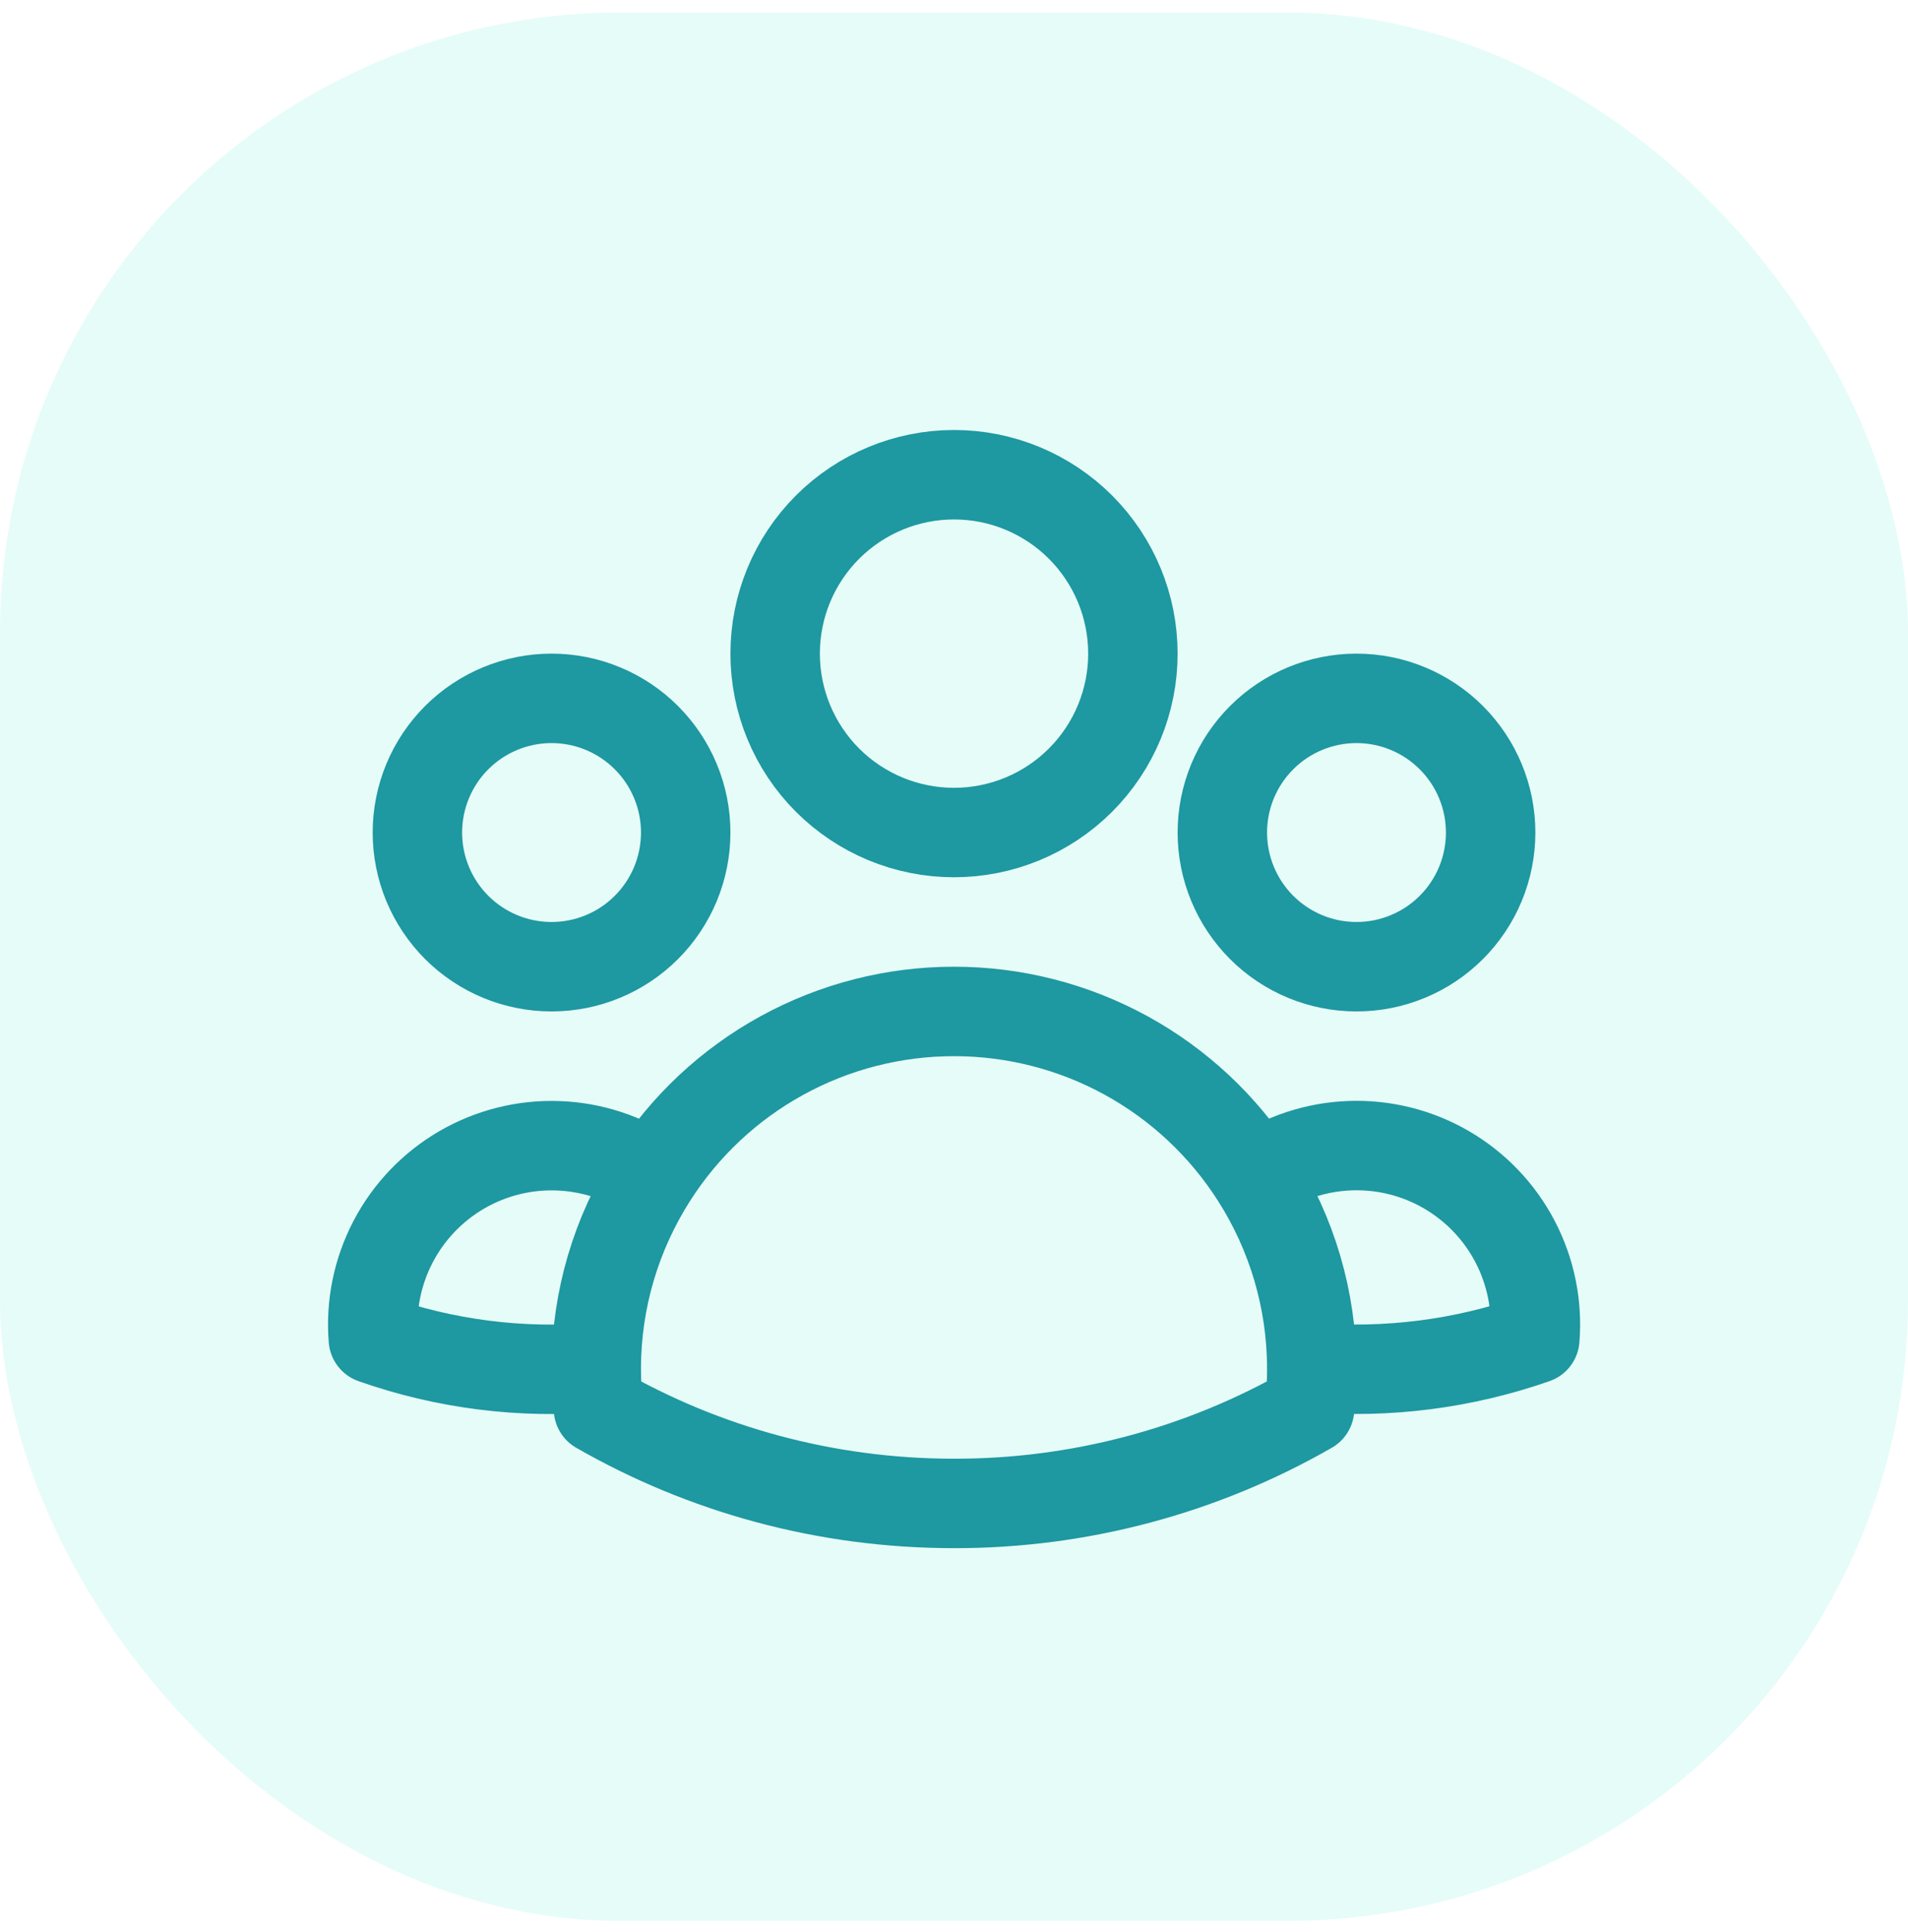 <svg width="80" height="81" viewBox="0 0 80 81" fill="none" xmlns="http://www.w3.org/2000/svg">
<rect y="0.526" width="80" height="80" rx="26" fill="#79EEDD" fill-opacity="0.18"/>
<path d="M52.648 49.329C53.818 48.53 55.19 48.079 56.605 48.028C58.02 47.976 59.421 48.326 60.645 49.037C61.87 49.749 62.868 50.792 63.524 52.047C64.18 53.302 64.468 54.717 64.353 56.129C61.354 57.177 58.168 57.585 55.001 57.326C54.991 54.493 54.175 51.718 52.648 49.331C51.293 47.206 49.424 45.456 47.213 44.245C45.002 43.034 42.522 42.4 40.001 42.401C37.48 42.4 35 43.034 32.79 44.246C30.58 45.457 28.711 47.206 27.356 49.331M54.998 57.324L55.001 57.401C55.001 57.964 54.971 58.519 54.908 59.066C50.372 61.669 45.231 63.035 40.001 63.026C34.576 63.026 29.483 61.586 25.093 59.066C25.029 58.488 24.998 57.906 25.001 57.324M25.001 57.324C21.835 57.592 18.651 57.186 15.653 56.131C15.539 54.72 15.827 53.306 16.483 52.051C17.139 50.797 18.137 49.753 19.361 49.042C20.585 48.331 21.985 47.98 23.4 48.032C24.815 48.083 26.186 48.533 27.356 49.331M25.001 57.324C25.01 54.491 25.83 51.718 27.356 49.331M47.501 27.401C47.501 29.39 46.711 31.298 45.304 32.705C43.898 34.111 41.99 34.901 40.001 34.901C38.012 34.901 36.104 34.111 34.697 32.705C33.291 31.298 32.501 29.39 32.501 27.401C32.501 25.412 33.291 23.505 34.697 22.098C36.104 20.692 38.012 19.901 40.001 19.901C41.99 19.901 43.898 20.692 45.304 22.098C46.711 23.505 47.501 25.412 47.501 27.401ZM62.501 34.901C62.501 35.64 62.355 36.371 62.073 37.054C61.79 37.736 61.376 38.356 60.853 38.879C60.331 39.401 59.711 39.816 59.028 40.098C58.346 40.381 57.614 40.526 56.876 40.526C56.137 40.526 55.406 40.381 54.723 40.098C54.041 39.816 53.421 39.401 52.898 38.879C52.376 38.356 51.962 37.736 51.679 37.054C51.396 36.371 51.251 35.64 51.251 34.901C51.251 33.41 51.843 31.979 52.898 30.924C53.953 29.869 55.384 29.276 56.876 29.276C58.368 29.276 59.798 29.869 60.853 30.924C61.908 31.979 62.501 33.41 62.501 34.901ZM28.751 34.901C28.751 35.64 28.605 36.371 28.323 37.054C28.04 37.736 27.626 38.356 27.103 38.879C26.581 39.401 25.961 39.816 25.278 40.098C24.596 40.381 23.864 40.526 23.126 40.526C22.387 40.526 21.656 40.381 20.973 40.098C20.291 39.816 19.671 39.401 19.148 38.879C18.626 38.356 18.212 37.736 17.929 37.054C17.646 36.371 17.501 35.64 17.501 34.901C17.501 33.41 18.093 31.979 19.148 30.924C20.203 29.869 21.634 29.276 23.126 29.276C24.618 29.276 26.048 29.869 27.103 30.924C28.158 31.979 28.751 33.41 28.751 34.901Z" stroke="#1E98A1" stroke-width="3.75" stroke-linecap="round" stroke-linejoin="round"/>
</svg>
